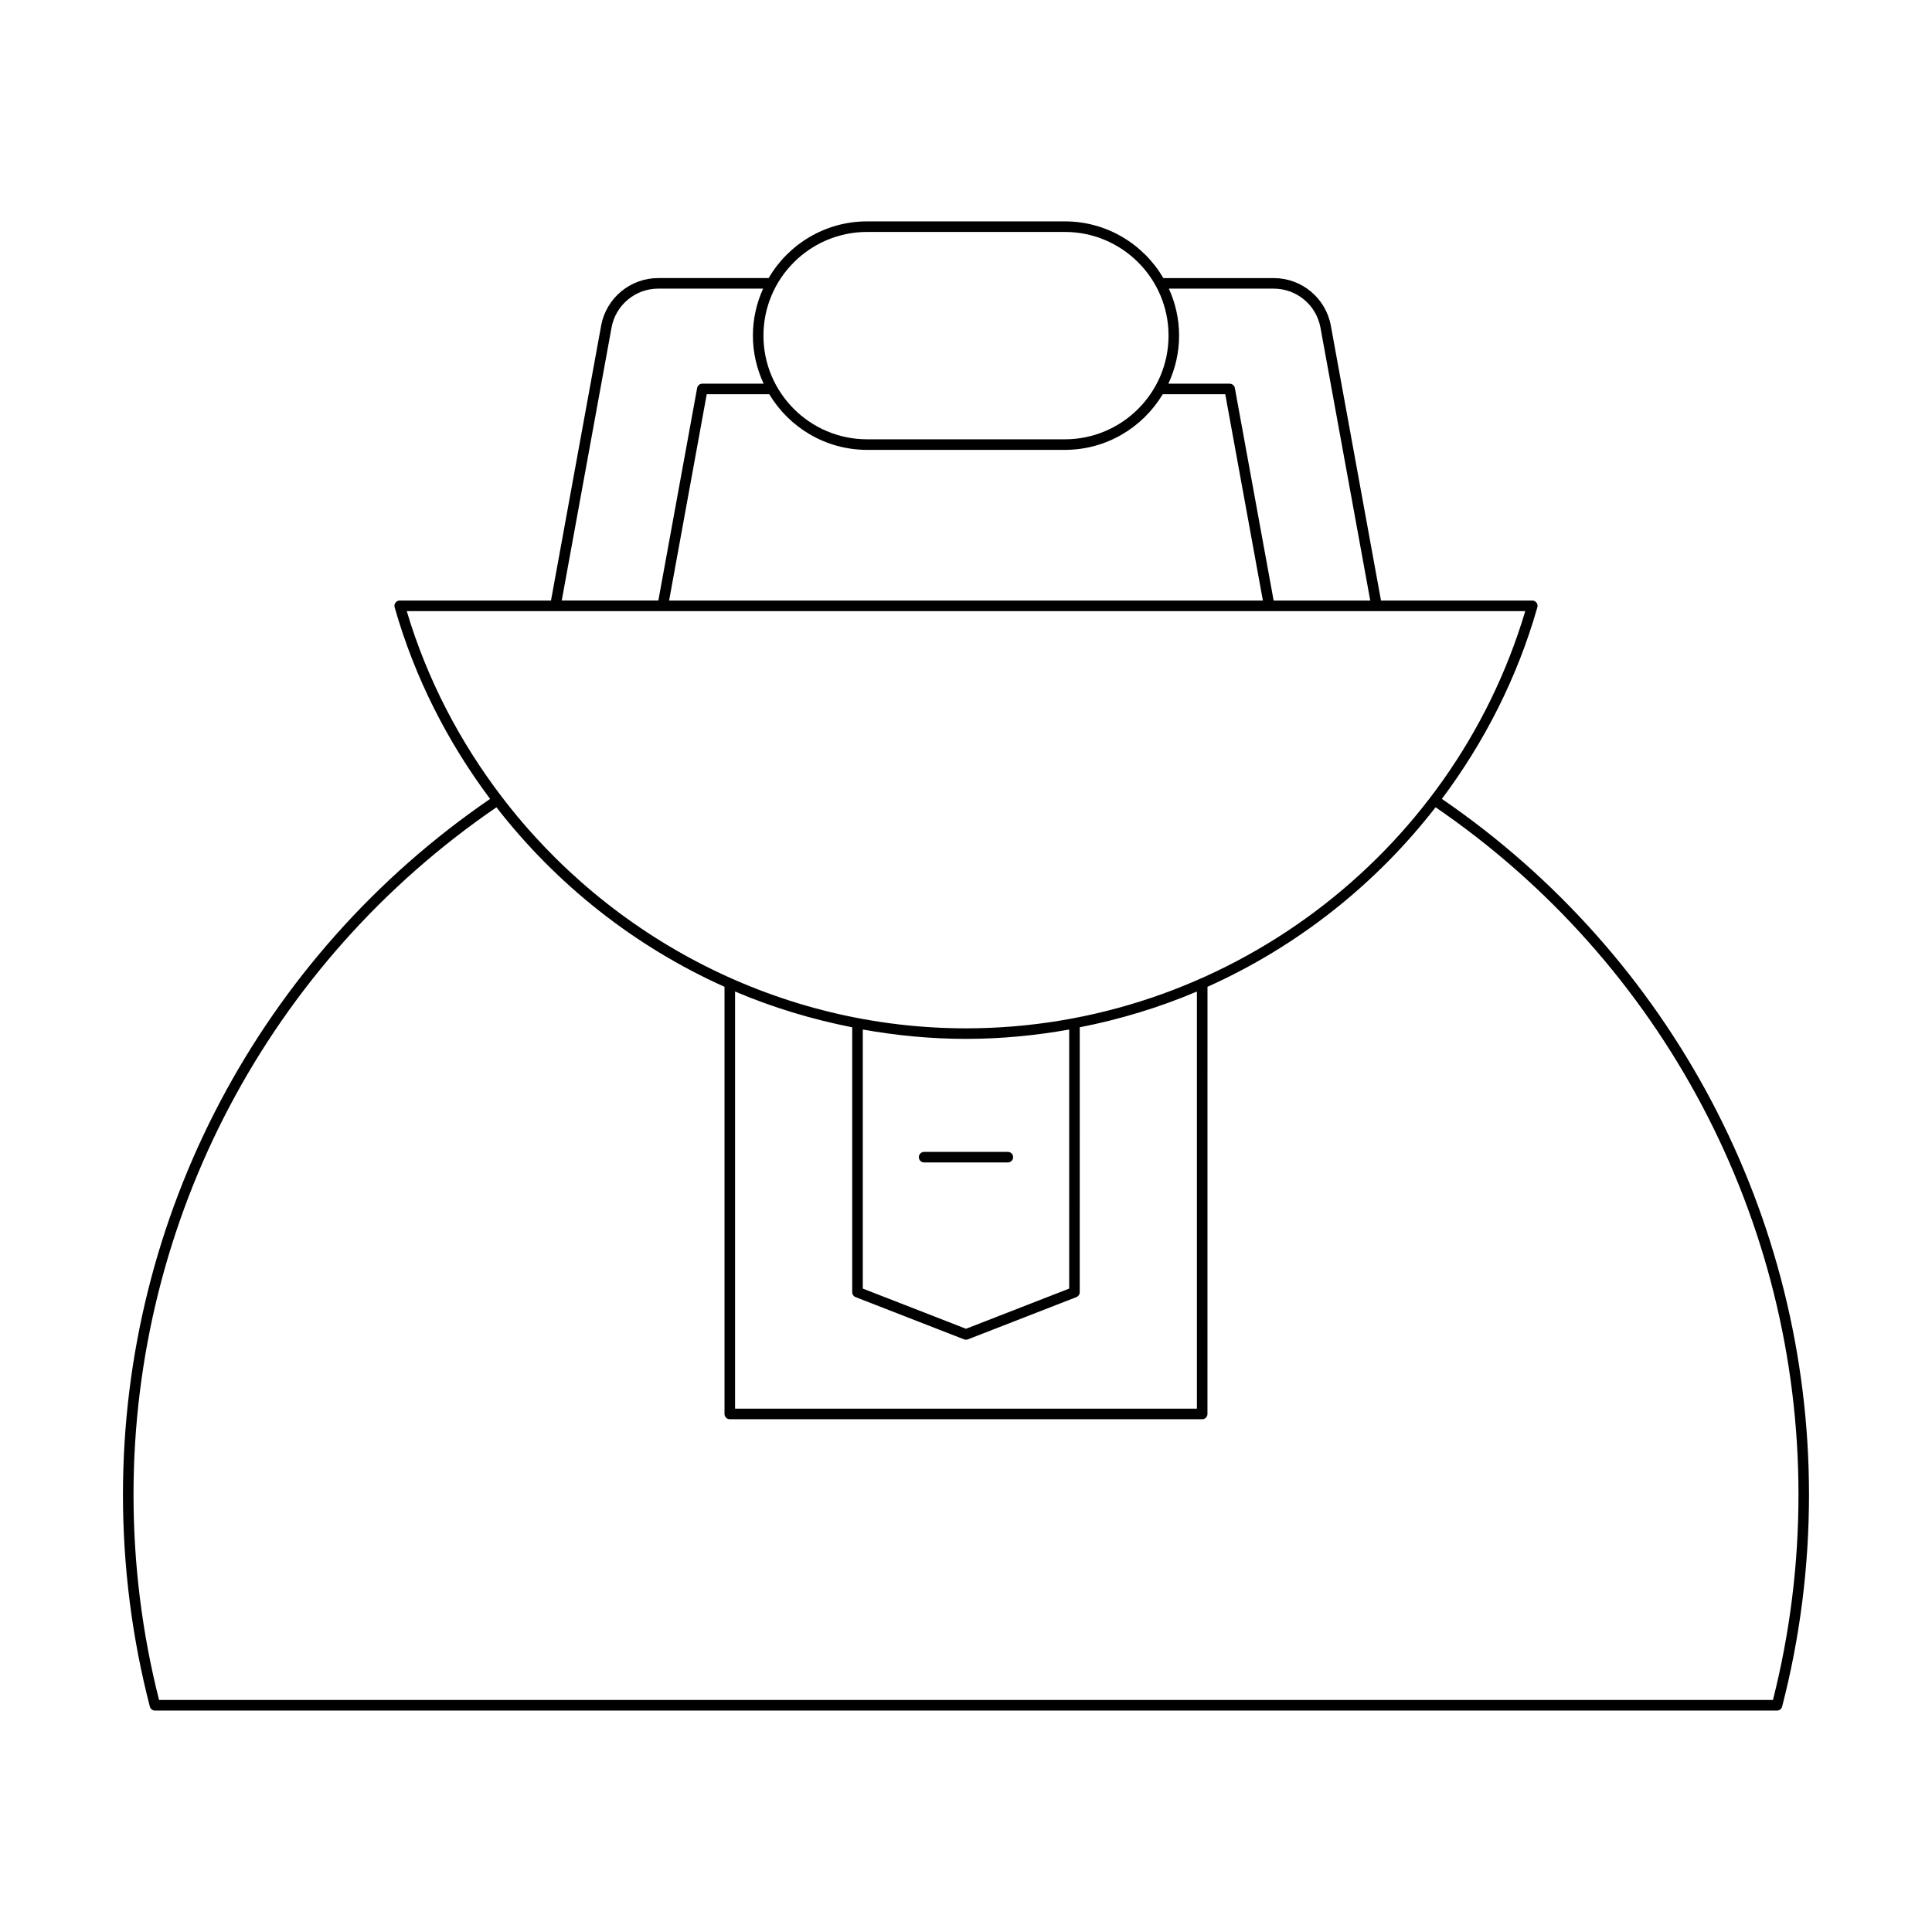 <?xml version="1.0" encoding="UTF-8"?>
<!-- Uploaded to: SVG Repo, www.svgrepo.com, Generator: SVG Repo Mixer Tools -->
<svg fill="#000000" width="800px" height="800px" version="1.1" viewBox="144 144 512 512" xmlns="http://www.w3.org/2000/svg">
 <g>
  <path d="m526.12 355.71c11.219-15.004 19.969-32.066 25.297-50.777 0.121-0.422 0.035-0.875-0.227-1.227-0.266-0.352-0.68-0.555-1.117-0.555h-40.094l-13.289-72.828c-1.336-7.32-7.707-12.629-15.145-12.629h-29.238c-5.262-8.973-14.98-15.027-26.109-15.027h-52.402c-11.129 0-20.848 6.055-26.109 15.023h-29.238c-7.441 0-13.809 5.312-15.145 12.629l-13.285 72.832h-40.094c-0.441 0-0.852 0.203-1.117 0.555-0.262 0.352-0.348 0.805-0.227 1.227 5.328 18.715 14.078 35.781 25.301 50.785-60.934 41.75-97.297 110.55-97.297 184.39 0 19.012 2.398 37.906 7.125 56.164 0.164 0.617 0.719 1.051 1.355 1.051h429.86c0.637 0 1.195-0.434 1.355-1.051 4.731-18.258 7.125-37.156 7.125-56.164 0-73.82-36.359-142.64-97.289-184.39zm-44.574-135.22c6.086 0 11.301 4.348 12.391 10.336l13.195 72.328h-25.605l-10.277-56.324c-0.121-0.664-0.703-1.148-1.379-1.148h-16.246c1.809-3.879 2.848-8.184 2.848-12.738 0-4.441-0.984-8.648-2.711-12.453zm-2.867 82.66h-157.36l9.973-54.672h16.57c5.301 8.812 14.926 14.742 25.938 14.742h52.402c11.008 0 20.637-5.926 25.938-14.742h16.57zm-104.88-97.684h52.402c15.152 0 27.477 12.324 27.477 27.477 0 15.152-12.324 27.477-27.477 27.477h-52.402c-15.152 0-27.477-12.328-27.477-27.477 0-15.152 12.324-27.477 27.477-27.477zm-67.734 25.355c1.09-5.988 6.305-10.336 12.391-10.336h27.781c-1.727 3.805-2.711 8.012-2.711 12.453 0 4.555 1.039 8.859 2.848 12.738h-16.246c-0.676 0-1.254 0.484-1.379 1.148l-10.277 56.324h-25.605zm-54.273 75.129h296.42c-19.422 65.191-80.098 110.57-148.21 110.57-49.109 0-94.262-23.668-122.96-61.266-0.008-0.008 0-0.023-0.008-0.031-0.008-0.012-0.027-0.012-0.035-0.023-11.086-14.531-19.793-31.082-25.203-49.246zm118.95 181.8 28.746 11.195c0.164 0.062 0.336 0.094 0.508 0.094s0.344-0.031 0.508-0.094l28.746-11.195c0.535-0.211 0.891-0.727 0.891-1.305l0.004-70.199c10.723-2.117 21.133-5.266 31.047-9.484v110.55h-122.39v-110.55c9.914 4.219 20.324 7.367 31.047 9.484v70.199c0 0.578 0.355 1.094 0.891 1.305zm1.91-2.262v-68.652c8.93 1.594 18.062 2.477 27.348 2.477s18.418-0.883 27.348-2.477v68.652l-27.348 10.652zm241.19 109.02h-427.69c-4.492-17.703-6.769-36.004-6.769-54.414 0-72.957 35.945-140.93 96.18-182.15 15.953 20.559 36.742 36.938 60.438 47.57v113.2c0 0.773 0.625 1.398 1.398 1.398h125.19c0.773 0 1.398-0.625 1.398-1.398l0.008-113.2c23.699-10.633 44.488-27.016 60.445-47.578 60.23 41.223 96.176 109.22 96.176 182.16 0 18.41-2.277 36.711-6.769 54.414z"/>
  <path d="m412.49 450.66c0-0.773-0.625-1.398-1.398-1.398h-22.188c-0.773 0-1.398 0.625-1.398 1.398s0.625 1.398 1.398 1.398h22.188c0.773 0 1.398-0.625 1.398-1.398z"/>
 </g>
</svg>